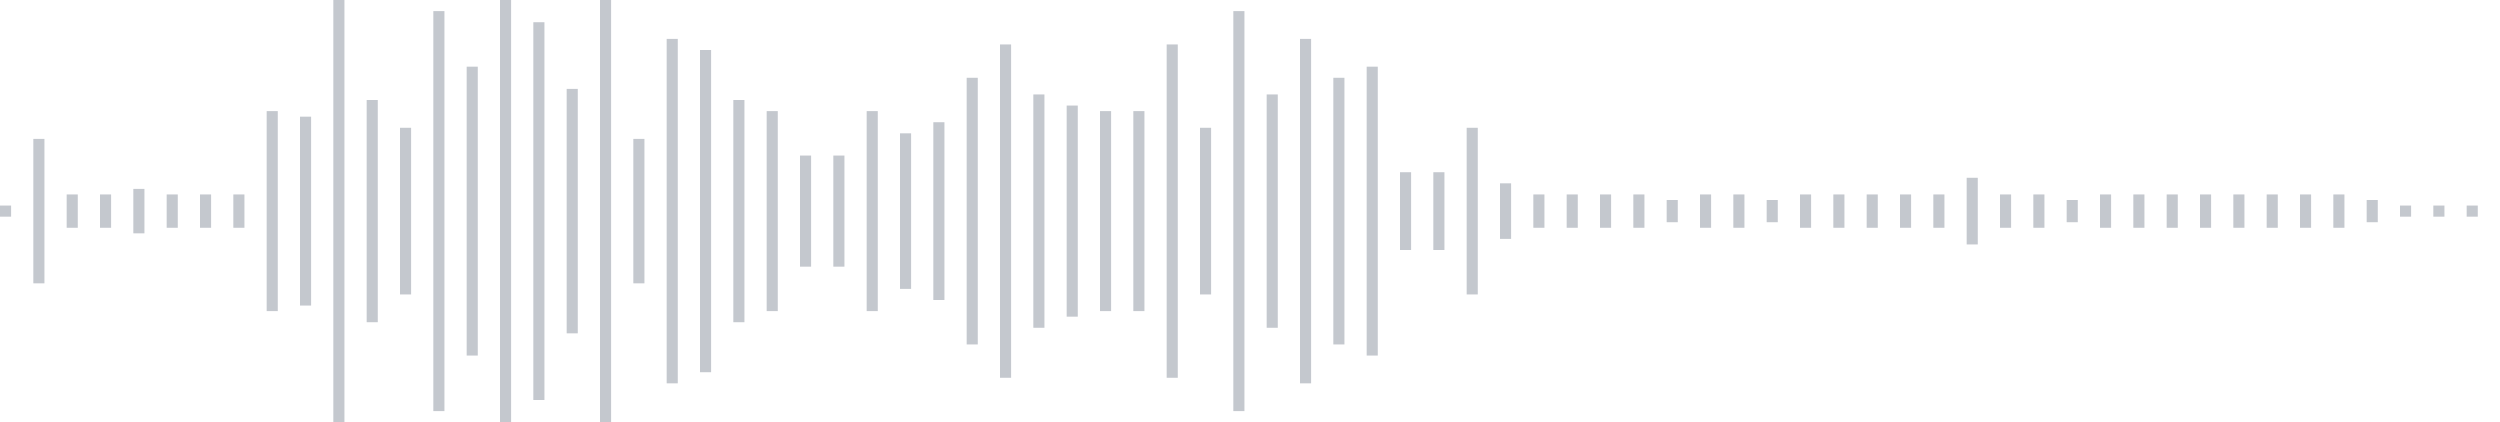 <svg xmlns="http://www.w3.org/2000/svg" xmlns:xlink="http://www.w3/org/1999/xlink" viewBox="0 0 225 38" preserveAspectRatio="none" width="100%" height="100%" fill="#C4C8CE"><g id="waveform-fc238732-1e3e-426a-b984-b16dd9cc979d"><rect x="0" y="18.5" width="1" height="1"/><rect x="3" y="12.5" width="1" height="13"/><rect x="6" y="17.5" width="1" height="3"/><rect x="9" y="17.5" width="1" height="3"/><rect x="12" y="17.0" width="1" height="4"/><rect x="15" y="17.5" width="1" height="3"/><rect x="18" y="17.5" width="1" height="3"/><rect x="21" y="17.5" width="1" height="3"/><rect x="24" y="10.0" width="1" height="18"/><rect x="27" y="10.5" width="1" height="17"/><rect x="30" y="-0.5" width="1" height="39"/><rect x="33" y="9.0" width="1" height="20"/><rect x="36" y="11.5" width="1" height="15"/><rect x="39" y="1.0" width="1" height="36"/><rect x="42" y="6.0" width="1" height="26"/><rect x="45" y="-0.5" width="1" height="39"/><rect x="48" y="2.0" width="1" height="34"/><rect x="51" y="8.0" width="1" height="22"/><rect x="54" y="-0.5" width="1" height="39"/><rect x="57" y="12.5" width="1" height="13"/><rect x="60" y="3.5" width="1" height="31"/><rect x="63" y="4.5" width="1" height="29"/><rect x="66" y="9.0" width="1" height="20"/><rect x="69" y="10.0" width="1" height="18"/><rect x="72" y="14.0" width="1" height="10"/><rect x="75" y="14.0" width="1" height="10"/><rect x="78" y="10.0" width="1" height="18"/><rect x="81" y="12.0" width="1" height="14"/><rect x="84" y="11.0" width="1" height="16"/><rect x="87" y="7.0" width="1" height="24"/><rect x="90" y="4.0" width="1" height="30"/><rect x="93" y="8.5" width="1" height="21"/><rect x="96" y="9.5" width="1" height="19"/><rect x="99" y="10.0" width="1" height="18"/><rect x="102" y="10.0" width="1" height="18"/><rect x="105" y="4.0" width="1" height="30"/><rect x="108" y="11.5" width="1" height="15"/><rect x="111" y="1.0" width="1" height="36"/><rect x="114" y="8.5" width="1" height="21"/><rect x="117" y="3.5" width="1" height="31"/><rect x="120" y="7.0" width="1" height="24"/><rect x="123" y="6.0" width="1" height="26"/><rect x="126" y="15.5" width="1" height="7"/><rect x="129" y="15.5" width="1" height="7"/><rect x="132" y="11.5" width="1" height="15"/><rect x="135" y="16.5" width="1" height="5"/><rect x="138" y="17.5" width="1" height="3"/><rect x="141" y="17.5" width="1" height="3"/><rect x="144" y="17.5" width="1" height="3"/><rect x="147" y="17.5" width="1" height="3"/><rect x="150" y="18.0" width="1" height="2"/><rect x="153" y="17.5" width="1" height="3"/><rect x="156" y="17.5" width="1" height="3"/><rect x="159" y="18.0" width="1" height="2"/><rect x="162" y="17.5" width="1" height="3"/><rect x="165" y="17.5" width="1" height="3"/><rect x="168" y="17.5" width="1" height="3"/><rect x="171" y="17.5" width="1" height="3"/><rect x="174" y="17.5" width="1" height="3"/><rect x="177" y="16.0" width="1" height="6"/><rect x="180" y="17.5" width="1" height="3"/><rect x="183" y="17.5" width="1" height="3"/><rect x="186" y="18.0" width="1" height="2"/><rect x="189" y="17.5" width="1" height="3"/><rect x="192" y="17.5" width="1" height="3"/><rect x="195" y="17.5" width="1" height="3"/><rect x="198" y="17.5" width="1" height="3"/><rect x="201" y="17.5" width="1" height="3"/><rect x="204" y="17.5" width="1" height="3"/><rect x="207" y="17.5" width="1" height="3"/><rect x="210" y="17.5" width="1" height="3"/><rect x="213" y="18.0" width="1" height="2"/><rect x="216" y="18.5" width="1" height="1"/><rect x="219" y="18.5" width="1" height="1"/><rect x="222" y="18.5" width="1" height="1"/></g></svg>
